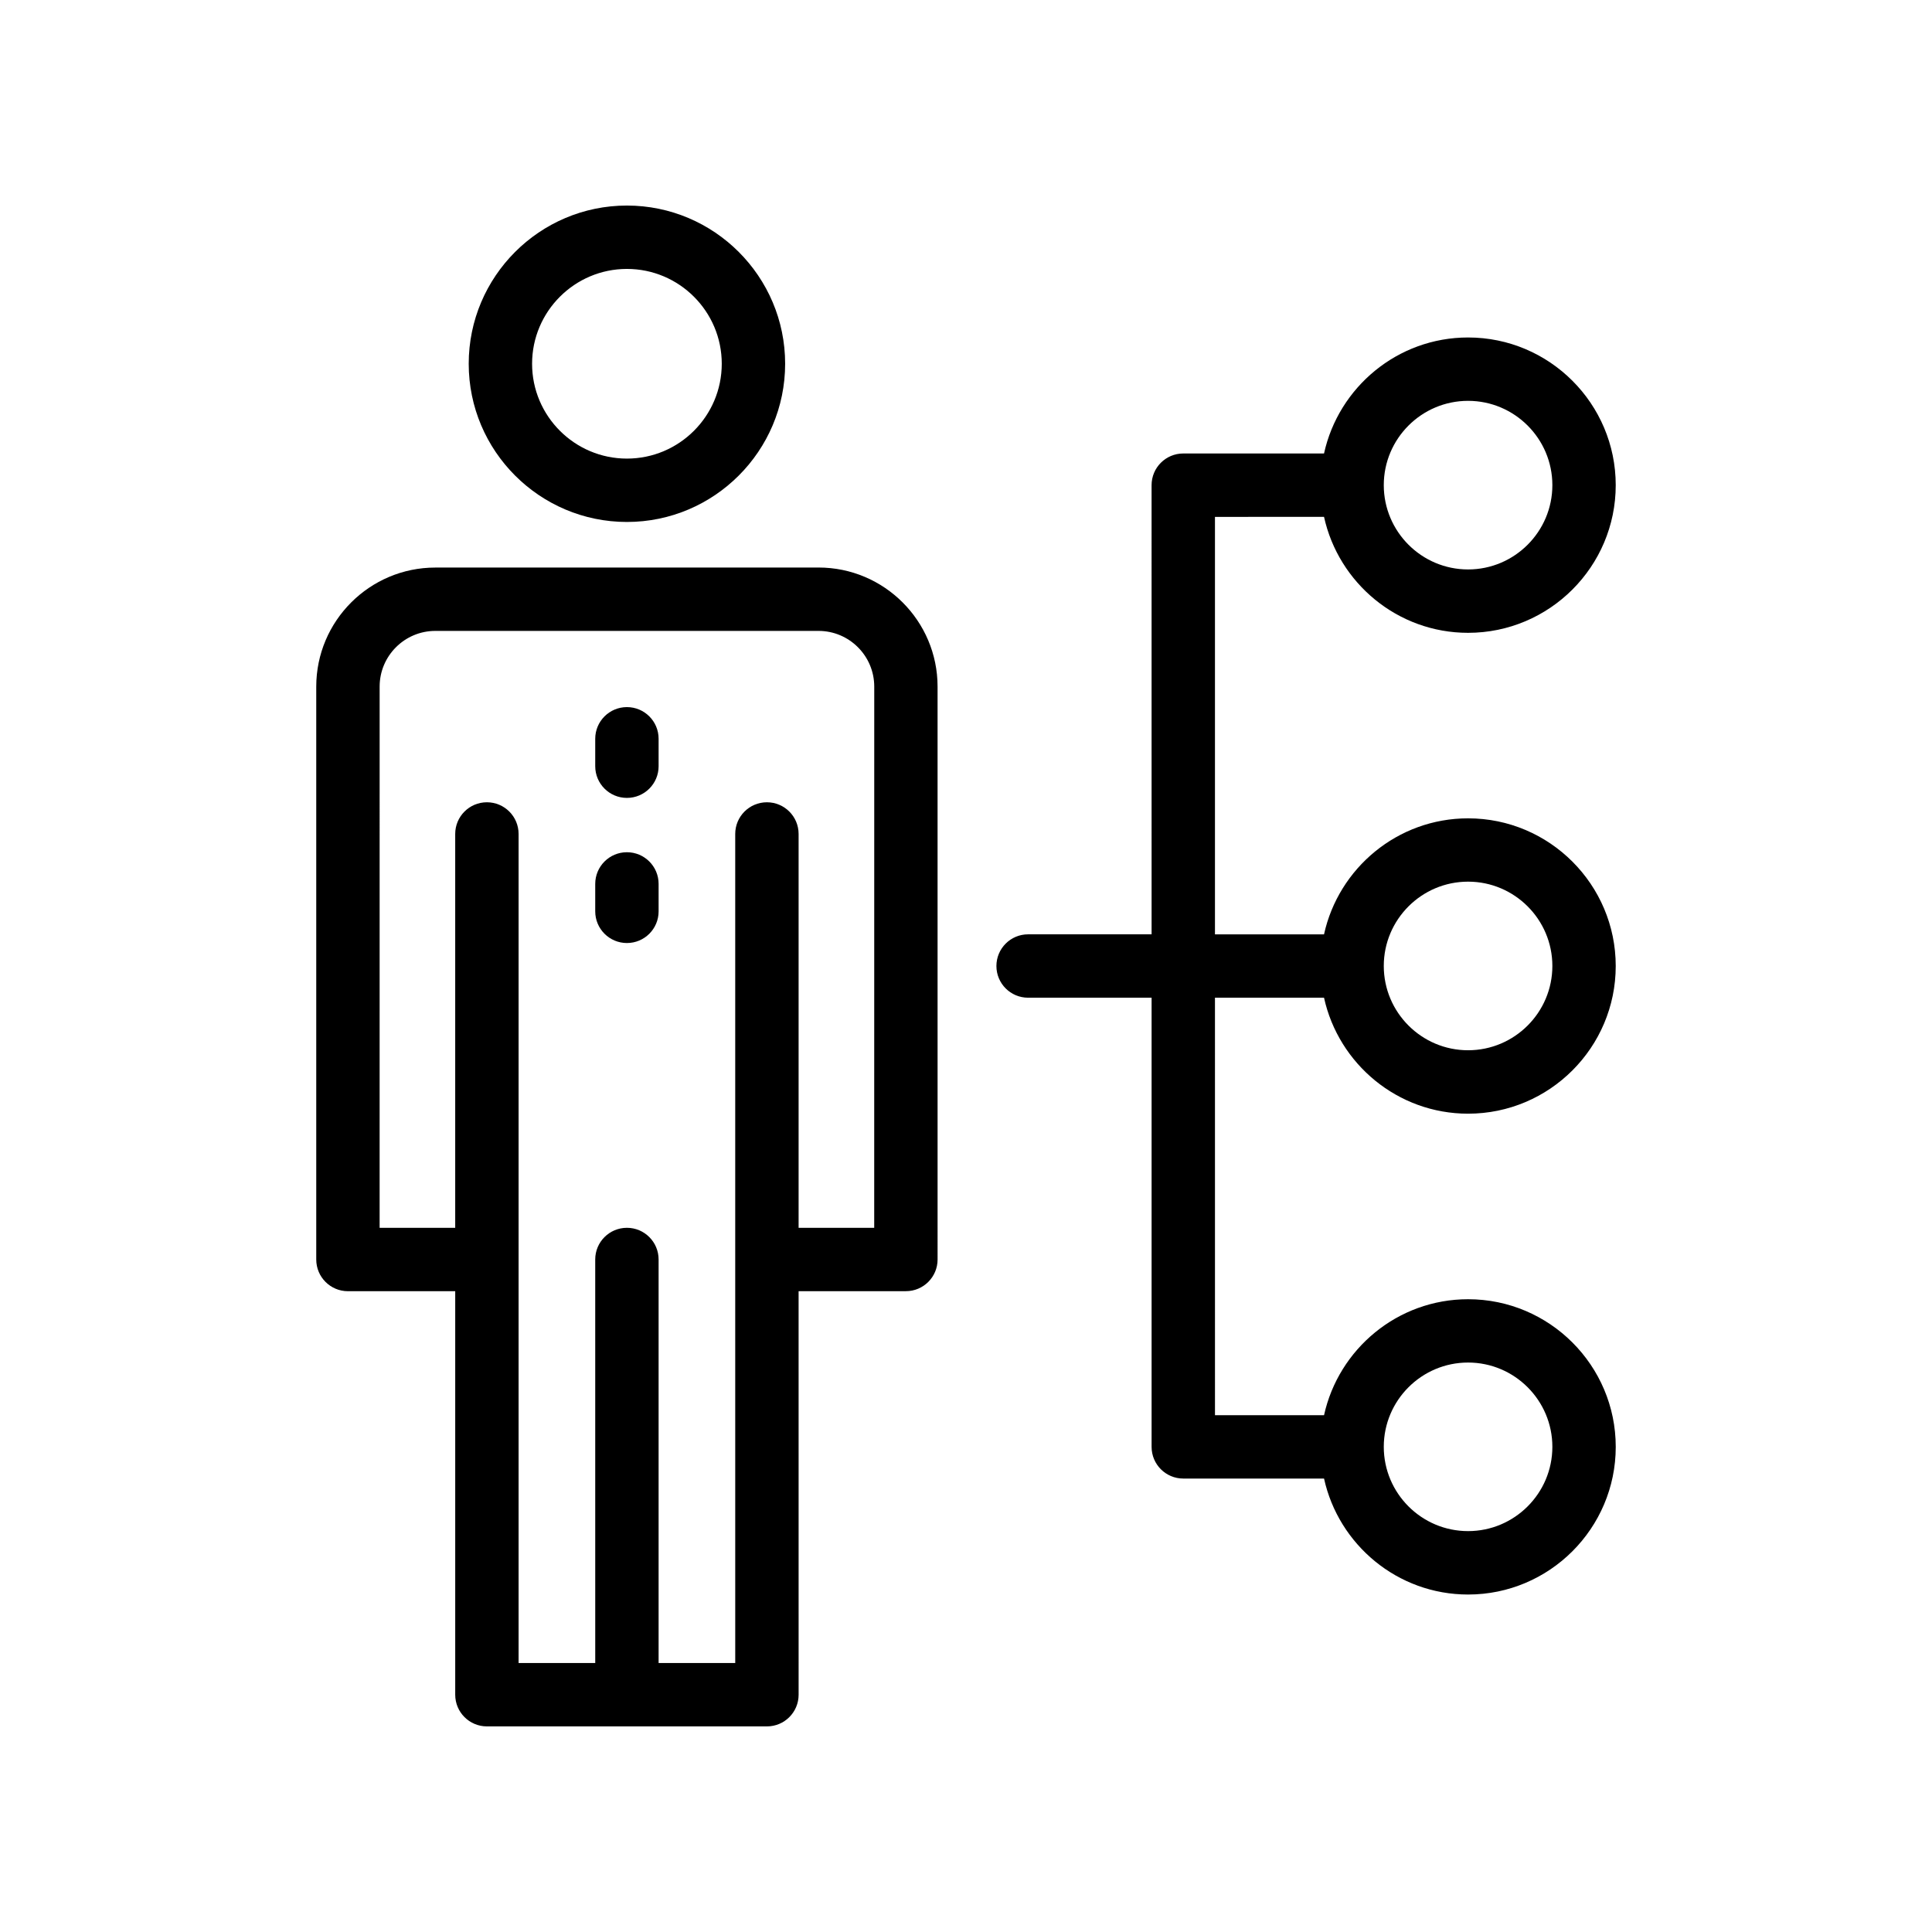 <?xml version="1.0" encoding="UTF-8"?>
<!-- Uploaded to: ICON Repo, www.iconrepo.com, Generator: ICON Repo Mixer Tools -->
<svg fill="#000000" width="800px" height="800px" version="1.1" viewBox="144 144 512 512" xmlns="http://www.w3.org/2000/svg">
 <g>
  <path d="m360.92 294.41h-101.56c-17.395 0-31.551 14.152-31.551 31.555v151.82c0 4.641 3.758 8.398 8.398 8.398h28.43v106.93c0 4.641 3.758 8.398 8.398 8.398h74.207c4.637 0 8.398-3.754 8.398-8.398l-0.004-106.94h28.434c4.637 0 8.398-3.754 8.398-8.398l-0.004-151.82c0-17.402-14.152-31.555-31.547-31.555zm14.754 174.98h-20.035v-104.38c0-4.641-3.758-8.398-8.398-8.398-4.637 0-8.398 3.754-8.398 8.398v112.77l0.004 106.94h-20.309v-106.94c0-4.641-3.758-8.398-8.398-8.398-4.637 0-8.398 3.754-8.398 8.398l0.004 106.94h-20.312v-219.71c0-4.641-3.758-8.398-8.398-8.398-4.637 0-8.398 3.754-8.398 8.398v104.38h-20.031l0.004-143.43c0-8.145 6.617-14.762 14.758-14.762h101.56c8.137 0 14.758 6.617 14.758 14.762z"/>
  <path d="m310.14 331.39c-4.637 0-8.398 3.754-8.398 8.398v7.266c0 4.641 3.758 8.398 8.398 8.398 4.637 0 8.398-3.754 8.398-8.398v-7.266c0-4.644-3.758-8.398-8.398-8.398z"/>
  <path d="m310.14 369.85c-4.637 0-8.398 3.754-8.398 8.398v7.266c0 4.641 3.758 8.398 8.398 8.398 4.637 0 8.398-3.754 8.398-8.398v-7.266c0-4.644-3.758-8.398-8.398-8.398z"/>
  <path d="m352.07 240.4c0-23.117-18.809-41.926-41.93-41.926-23.121 0-41.926 18.812-41.926 41.926 0 23.117 18.809 41.926 41.926 41.926 23.121 0 41.93-18.812 41.93-41.926zm-67.062 0c0-13.859 11.277-25.133 25.133-25.133 13.859 0 25.133 11.273 25.133 25.133s-11.273 25.133-25.133 25.133c-13.855 0-25.133-11.277-25.133-25.133z"/>
  <path d="m494.88 280.97c3.859 17.543 19.488 30.734 38.176 30.734 21.578 0 39.129-17.555 39.129-39.129 0-21.582-17.551-39.141-39.129-39.141-18.691 0-34.316 13.191-38.176 30.742h-37.301c-4.637 0-8.398 3.754-8.398 8.398l0.004 119.03h-32.727c-4.637 0-8.398 3.754-8.398 8.398 0 4.641 3.758 8.398 8.398 8.398h32.727v119.03c0 4.641 3.758 8.398 8.398 8.398h37.301c3.859 17.543 19.488 30.734 38.176 30.734 21.578 0 39.129-17.555 39.129-39.129 0-21.574-17.551-39.129-39.129-39.129-18.688 0-34.316 13.191-38.176 30.734h-28.902l-0.004-110.64h28.902c3.859 17.543 19.488 30.734 38.176 30.734 21.578 0 39.129-17.555 39.129-39.129 0-21.582-17.551-39.141-39.129-39.141-18.691 0-34.316 13.191-38.176 30.742h-28.902v-110.63zm38.176-30.742c12.316 0 22.336 10.02 22.336 22.344 0 12.316-10.02 22.336-22.336 22.336-12.32 0-22.34-10.02-22.34-22.336 0-12.324 10.02-22.344 22.34-22.344zm0 254.86c12.316 0 22.336 10.02 22.336 22.336 0 12.316-10.02 22.336-22.336 22.336-12.32 0-22.34-10.02-22.34-22.336 0-12.316 10.02-22.336 22.34-22.336zm0-127.44c12.316 0 22.336 10.02 22.336 22.344 0 12.316-10.02 22.336-22.336 22.336-12.32 0-22.34-10.02-22.34-22.336 0-12.32 10.02-22.344 22.34-22.344z"/>
 </g>
</svg>